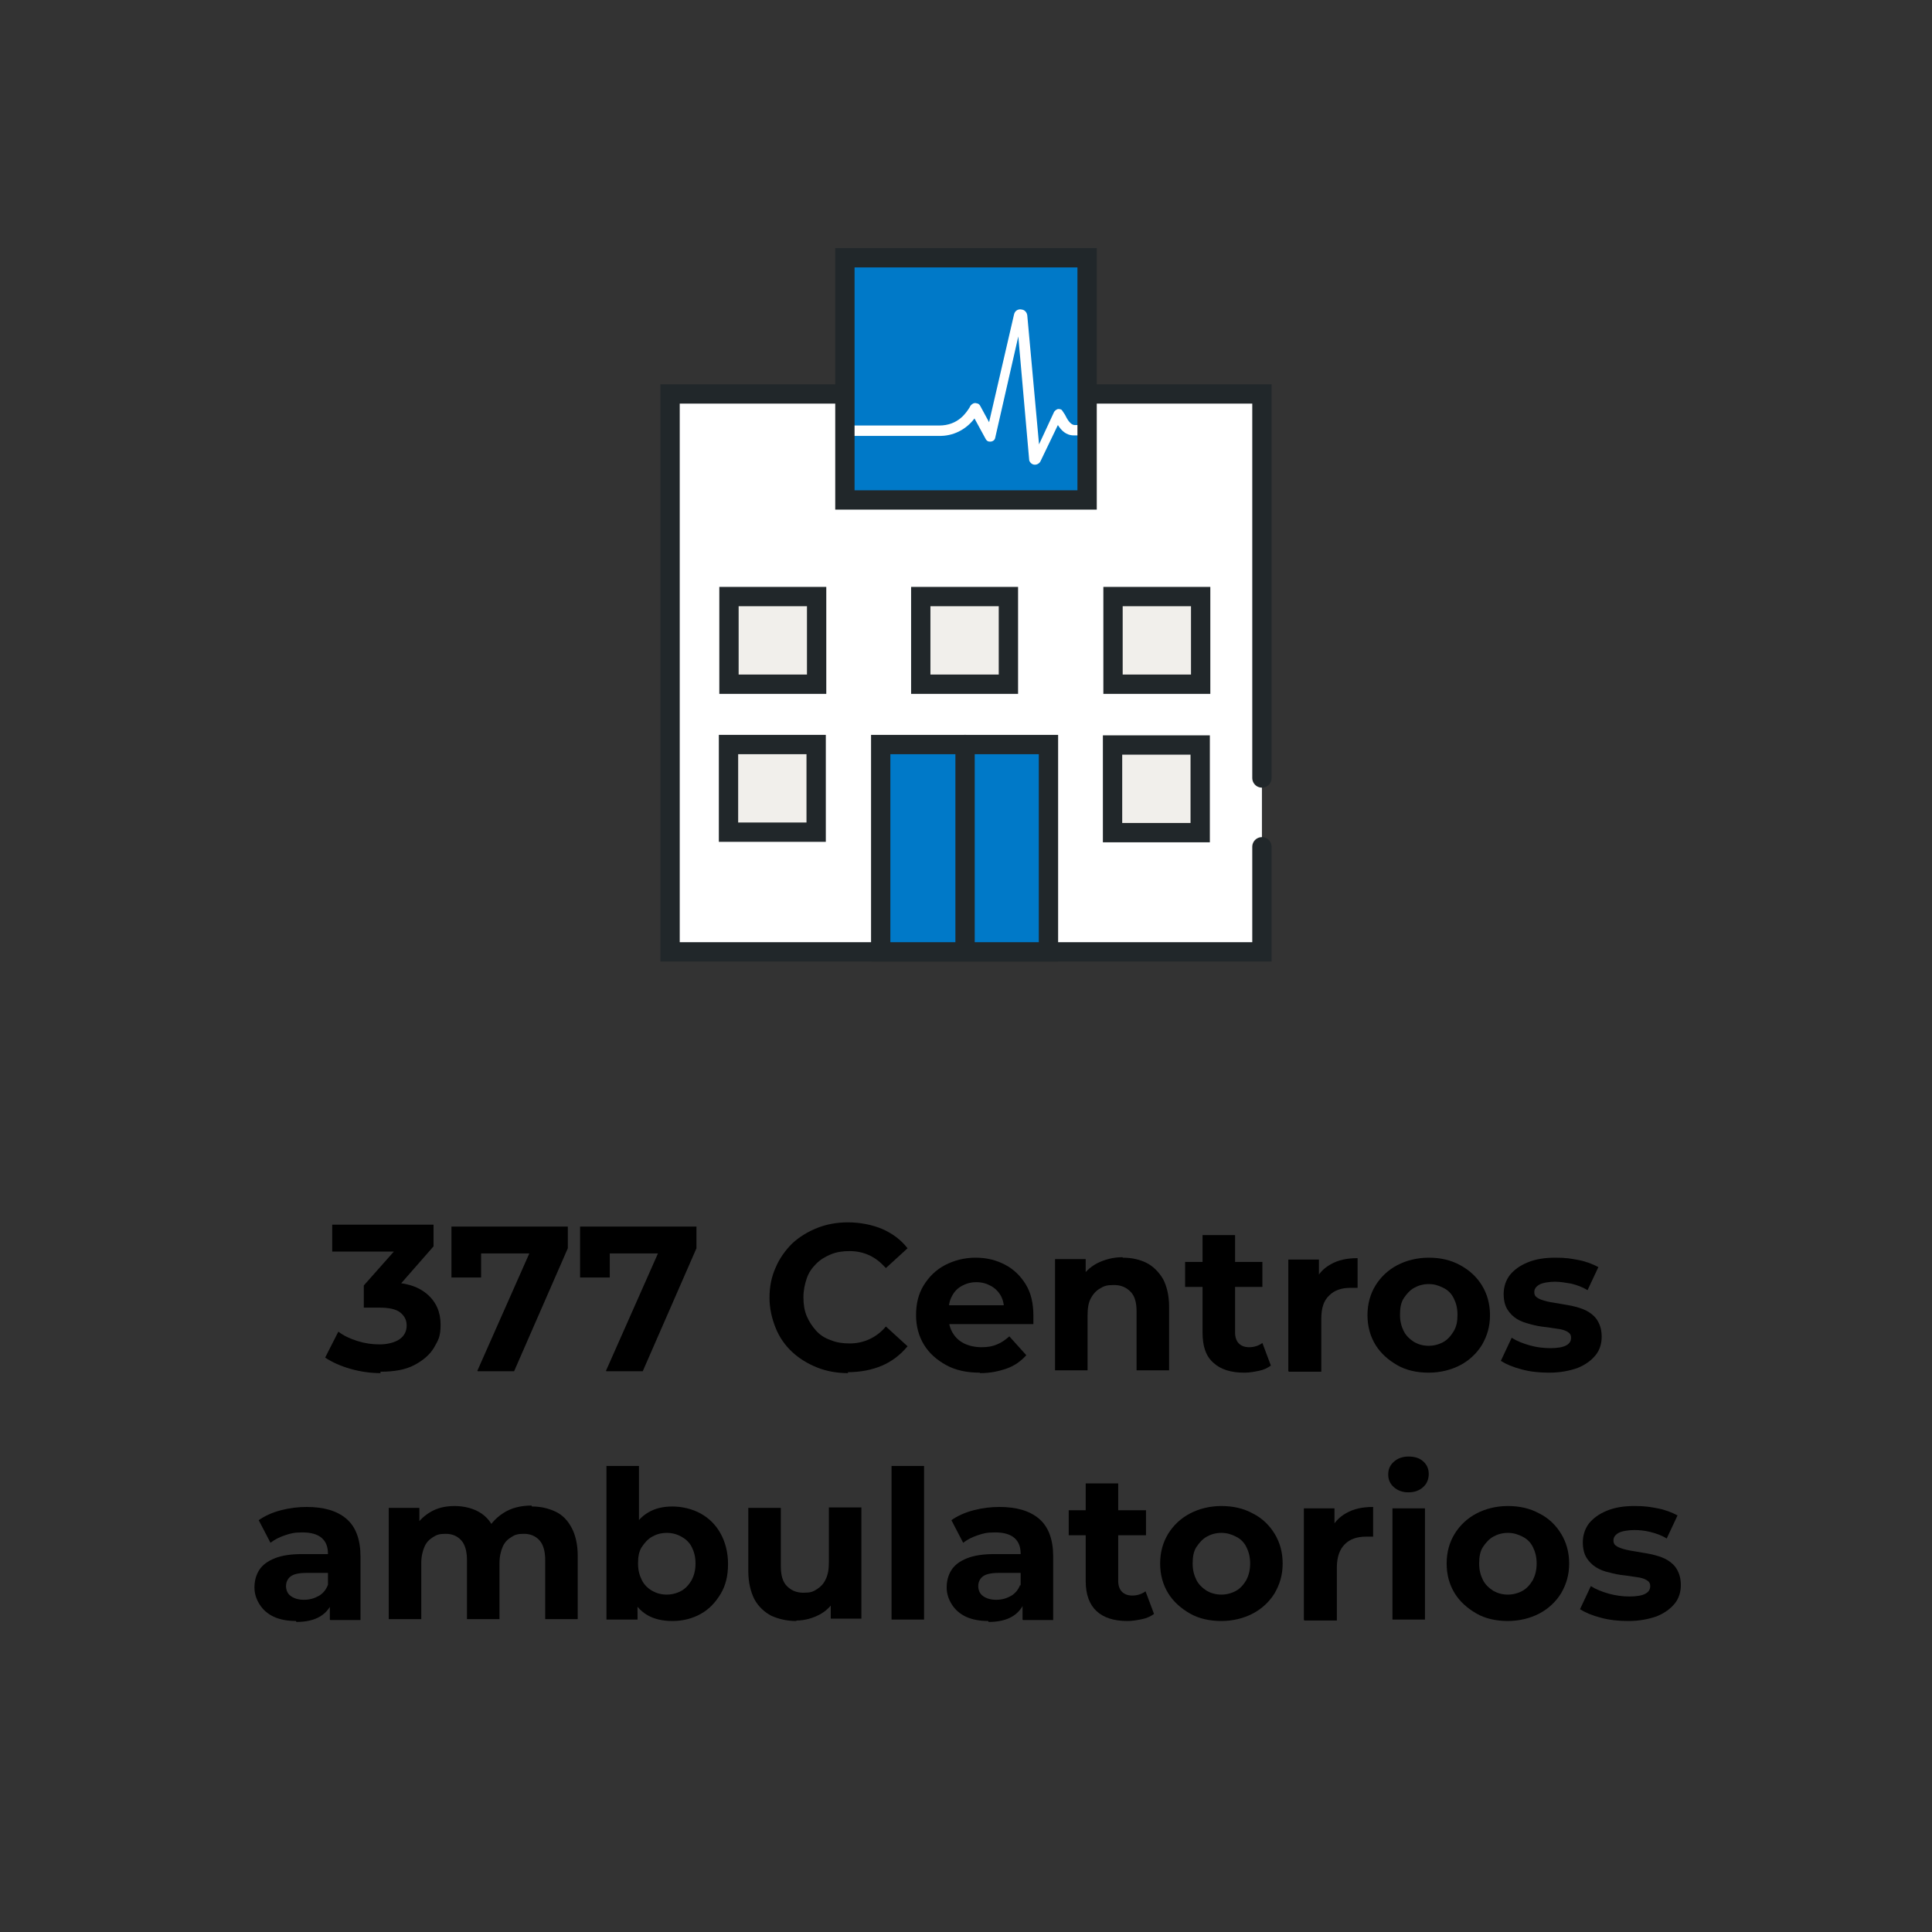 <?xml version="1.0" encoding="UTF-8"?>
<svg id="Capa_1" xmlns="http://www.w3.org/2000/svg" version="1.1" viewBox="0 0 410 410">
  <rect x="0" y="0" width="410" height="410" fill="#333333" stroke="none"/>
  <!-- Generator: Adobe Illustrator 29.6.1, SVG Export Plug-In . SVG Version: 2.1.1 Build 9)  -->
  <defs>
    <style>
      .st0 {
        fill: #f1efeb;
      }

      .st1 {
        fill: #0079c8;
      }

      .st2 {
        fill: #fff;
      }

      .st3 {
        stroke-linecap: round;
      }

      .st3, .st4 {
        fill: none;
        stroke: #21272a;
        stroke-miterlimit: 10;
        stroke-width: 4.1px;
      }
    </style>
  </defs>
  <g>
    <path d="M80.8,291.4c-2.1,0-4.3-.3-6.4-.9s-3.9-1.4-5.4-2.4l2.8-5.5c1.2.9,2.5,1.5,4.1,2,1.6.5,3.1.7,4.7.7s3.2-.4,4.2-1.1c1-.7,1.5-1.7,1.5-2.9s-.5-2.1-1.4-2.8c-.9-.7-2.4-1-4.4-1h-3.3v-4.7l8.6-9.7.8,2.5h-16.1v-5.7h21.5v4.6l-8.5,9.7-3.6-2.1h2.1c3.8,0,6.6.8,8.6,2.5s2.9,3.9,2.9,6.5-.5,3.3-1.4,4.9c-.9,1.5-2.3,2.7-4.2,3.7s-4.3,1.4-7.2,1.4Z"/>
    <path d="M101.3,290.9l12.4-28,1.8,3.1h-16.6l3.2-3.3v8.4h-6.3v-10.8h24.7v4.6l-11.4,26.1h-7.7Z"/>
    <path d="M128.6,290.9l12.4-28,1.8,3.1h-16.6l3.2-3.3v8.4h-6.3v-10.8h24.7v4.6l-11.4,26.1h-7.7Z"/>
    <path d="M180,291.4c-2.4,0-4.6-.4-6.6-1.2-2-.8-3.8-1.9-5.3-3.3s-2.7-3.1-3.5-5.1-1.3-4.1-1.3-6.4.4-4.4,1.3-6.4c.8-1.9,2-3.6,3.5-5.1,1.5-1.4,3.3-2.5,5.3-3.3,2-.8,4.2-1.2,6.6-1.2s5.1.5,7.2,1.4,4,2.3,5.4,4.1l-4.6,4.2c-1.1-1.2-2.2-2.1-3.5-2.7s-2.7-.9-4.2-.9-2.8.2-4,.7c-1.2.5-2.2,1.1-3.1,2s-1.6,1.9-2,3.1-.7,2.5-.7,4,.2,2.8.7,4c.5,1.2,1.2,2.2,2,3.1s1.9,1.6,3.1,2c1.2.5,2.5.7,4,.7s2.9-.3,4.2-.9,2.5-1.5,3.5-2.7l4.6,4.2c-1.5,1.8-3.3,3.2-5.4,4.1s-4.6,1.4-7.3,1.4Z"/>
    <path d="M207.9,291.3c-2.7,0-5.1-.5-7.1-1.6-2-1.1-3.6-2.5-4.7-4.3s-1.7-3.9-1.7-6.3.5-4.5,1.6-6.3,2.6-3.3,4.5-4.3,4.1-1.6,6.5-1.6,4.4.5,6.3,1.5c1.9,1,3.3,2.4,4.4,4.2,1.1,1.8,1.6,4,1.6,6.6s0,.6,0,.9c0,.3,0,.7,0,.9h-19.2v-4h15.6l-2.6,1.2c0-1.2-.2-2.3-.7-3.2s-1.2-1.6-2.1-2.1c-.9-.5-1.9-.8-3.1-.8s-2.2.3-3.1.8c-.9.5-1.6,1.2-2.1,2.2-.5.9-.7,2-.7,3.3v1.1c0,1.3.3,2.4.9,3.4s1.4,1.7,2.4,2.2,2.3.8,3.7.8,2.4-.2,3.3-.6c1-.4,1.8-1,2.6-1.7l3.6,4c-1.1,1.2-2.4,2.2-4.1,2.8s-3.5,1-5.7,1Z"/>
    <path d="M238.3,266.9c1.9,0,3.6.4,5,1.1s2.6,1.9,3.5,3.4c.8,1.5,1.3,3.5,1.3,5.9v13.5h-6.9v-12.5c0-1.9-.4-3.3-1.3-4.2s-2-1.4-3.5-1.4-2.1.2-2.9.7c-.9.5-1.5,1.2-2,2.1s-.7,2.1-.7,3.6v11.7h-6.9v-23.6h6.5v6.5l-1.2-2c.8-1.6,2.1-2.8,3.6-3.6,1.6-.8,3.4-1.3,5.4-1.3Z"/>
    <path d="M251.5,273.1v-5.3h16.4v5.3h-16.4ZM264,291.3c-2.8,0-5-.7-6.5-2.1-1.6-1.4-2.3-3.5-2.3-6.4v-20.7h6.9v20.7c0,1,.3,1.8.8,2.3s1.2.8,2.2.8,2-.3,2.8-.9l1.8,4.8c-.7.5-1.5.9-2.5,1.1-1,.2-2,.4-3.1.4Z"/>
    <path d="M273.4,290.9v-23.6h6.5v6.7l-.9-1.9c.7-1.7,1.8-2.9,3.4-3.8,1.6-.9,3.4-1.3,5.7-1.3v6.3c-.3,0-.6,0-.8,0-.2,0-.5,0-.7,0-1.9,0-3.4.5-4.5,1.6-1.2,1.1-1.7,2.7-1.7,5v11.2h-6.9Z"/>
    <path d="M303.2,291.3c-2.5,0-4.8-.5-6.7-1.6-1.9-1.1-3.5-2.5-4.6-4.3-1.1-1.8-1.7-3.9-1.7-6.3s.6-4.5,1.7-6.3c1.1-1.8,2.7-3.3,4.6-4.3,1.9-1,4.2-1.6,6.7-1.6s4.7.5,6.7,1.6,3.5,2.5,4.6,4.3c1.1,1.8,1.7,3.9,1.7,6.3s-.6,4.4-1.7,6.3c-1.1,1.8-2.7,3.3-4.6,4.3s-4.2,1.6-6.7,1.6ZM303.2,285.6c1.1,0,2.2-.3,3.1-.8s1.6-1.3,2.2-2.3.8-2.1.8-3.5-.3-2.5-.8-3.5-1.2-1.7-2.2-2.2-1.9-.8-3.1-.8-2.2.3-3.1.8c-.9.5-1.6,1.3-2.2,2.2s-.8,2.1-.8,3.5.3,2.5.8,3.5,1.3,1.7,2.2,2.3c.9.5,1.9.8,3.1.8Z"/>
    <path d="M328.7,291.3c-2,0-4-.2-5.8-.7-1.9-.5-3.3-1.1-4.4-1.8l2.3-4.9c1.1.7,2.4,1.2,3.8,1.6s2.9.6,4.4.6,2.7-.2,3.4-.6c.7-.4,1-.9,1-1.6s-.3-1-.8-1.3-1.2-.5-2-.6c-.9-.1-1.8-.3-2.8-.4-1-.1-2-.3-3.1-.6s-2-.6-2.8-1.1c-.8-.5-1.5-1.2-2-2-.5-.8-.8-1.9-.8-3.3s.4-2.8,1.3-4c.9-1.1,2.1-2,3.8-2.7s3.6-1,5.9-1,3.3.2,4.9.5,3.1.9,4.2,1.5l-2.3,4.9c-1.1-.7-2.3-1.1-3.5-1.4-1.2-.2-2.3-.4-3.4-.4s-2.6.2-3.3.6-1.1.9-1.1,1.6.3,1,.8,1.3,1.2.5,2,.7c.8.2,1.8.3,2.8.5s2,.3,3.1.6,2,.6,2.8,1.1c.8.5,1.5,1.1,2,2s.8,1.9.8,3.3-.4,2.8-1.3,3.9-2.1,2-3.8,2.7c-1.7.6-3.7,1-6,1Z"/>
    <path d="M62.8,344c-1.8,0-3.4-.3-4.7-.9s-2.3-1.5-3-2.6-1.1-2.3-1.1-3.6.3-2.6,1-3.7c.7-1.1,1.8-1.9,3.3-2.5s3.4-.9,5.8-.9h6.3v4h-5.5c-1.6,0-2.7.3-3.3.8s-.9,1.2-.9,2,.3,1.6,1,2.1c.7.5,1.6.8,2.8.8s2.2-.3,3.1-.8c.9-.5,1.6-1.3,2-2.4l1.1,3.2c-.5,1.5-1.4,2.7-2.7,3.5s-3,1.2-5.1,1.2ZM70,343.7v-4.6l-.4-1v-8.3c0-1.5-.4-2.6-1.3-3.4-.9-.8-2.3-1.2-4.1-1.2s-2.5.2-3.7.6-2.2.9-3.1,1.6l-2.5-4.8c1.3-.9,2.8-1.6,4.7-2.1s3.7-.7,5.5-.7c3.6,0,6.4.8,8.4,2.5s3,4.4,3,8v13.5h-6.4Z"/>
    <path d="M112.9,319.7c1.9,0,3.5.4,5,1.1s2.6,1.9,3.4,3.4c.8,1.5,1.3,3.5,1.3,5.9v13.5h-6.9v-12.5c0-1.9-.4-3.3-1.2-4.2-.8-.9-1.9-1.4-3.3-1.4s-1.9.2-2.7.7-1.4,1.1-1.8,2c-.4.9-.7,2.1-.7,3.5v11.9h-6.9v-12.5c0-1.9-.4-3.3-1.2-4.2-.8-.9-1.9-1.4-3.3-1.4s-1.9.2-2.7.7-1.4,1.1-1.8,2c-.4.9-.7,2.1-.7,3.5v11.9h-6.9v-23.6h6.5v6.5l-1.2-1.9c.8-1.6,2-2.8,3.5-3.7s3.2-1.3,5.2-1.3,4.1.5,5.7,1.6,2.7,2.8,3.2,5l-2.4-.7c.8-1.8,2.1-3.3,3.8-4.4s3.7-1.6,6-1.6Z"/>
    <path d="M128.7,343.7v-32.6h6.9v13.8l-.4,7v7c.1,0,.1,4.8.1,4.8h-6.5ZM142.7,344c-2.1,0-3.9-.4-5.4-1.3s-2.6-2.2-3.4-4c-.8-1.8-1.2-4.1-1.2-6.8s.4-5.1,1.3-6.9,2-3.1,3.5-4,3.2-1.3,5.2-1.3,4.2.5,6,1.5c1.8,1,3.2,2.4,4.2,4.2,1,1.8,1.6,4,1.6,6.5s-.5,4.6-1.6,6.4-2.4,3.2-4.2,4.2c-1.8,1-3.8,1.5-6,1.5ZM141.5,338.4c1.1,0,2.2-.3,3.1-.8.9-.5,1.6-1.3,2.2-2.3.5-1,.8-2.1.8-3.5s-.3-2.5-.8-3.5c-.5-1-1.3-1.7-2.2-2.2-.9-.5-1.9-.8-3.1-.8s-2.2.3-3.1.8c-.9.5-1.6,1.3-2.2,2.2s-.8,2.1-.8,3.5.3,2.5.8,3.5c.5,1,1.2,1.7,2.2,2.3.9.5,1.9.8,3.1.8Z"/>
    <path d="M169,344c-2,0-3.7-.4-5.3-1.1-1.5-.8-2.7-1.9-3.6-3.5-.8-1.6-1.3-3.6-1.3-6v-13.4h6.9v12.3c0,2,.4,3.4,1.3,4.3s2,1.4,3.5,1.4,2-.2,2.8-.7c.8-.5,1.5-1.2,1.9-2.1.5-1,.7-2.1.7-3.6v-11.7h6.9v23.6h-6.5v-6.5l1.2,1.9c-.8,1.6-2,2.9-3.5,3.7s-3.2,1.3-5,1.3Z"/>
    <path d="M189.2,343.7v-32.6h6.9v32.6h-6.9Z"/>
    <path d="M209.7,344c-1.8,0-3.4-.3-4.7-.9s-2.3-1.5-3-2.6-1.1-2.3-1.1-3.6.3-2.6,1-3.7c.7-1.1,1.8-1.9,3.3-2.5s3.4-.9,5.8-.9h6.3v4h-5.5c-1.6,0-2.7.3-3.3.8s-.9,1.2-.9,2,.3,1.6,1,2.1c.7.5,1.6.8,2.8.8s2.2-.3,3.1-.8c.9-.5,1.6-1.3,2-2.4l1.1,3.2c-.5,1.5-1.4,2.7-2.7,3.5s-3,1.2-5.1,1.2ZM217,343.7v-4.6l-.4-1v-8.3c0-1.5-.4-2.6-1.3-3.4-.9-.8-2.3-1.2-4.1-1.2s-2.5.2-3.7.6-2.2.9-3.1,1.6l-2.5-4.8c1.3-.9,2.8-1.6,4.7-2.1s3.7-.7,5.5-.7c3.6,0,6.4.8,8.4,2.5s3,4.4,3,8v13.5h-6.4Z"/>
    <path d="M226.8,325.8v-5.3h16.4v5.3h-16.4ZM239.2,344c-2.8,0-5-.7-6.5-2.1s-2.3-3.5-2.3-6.4v-20.7h6.9v20.7c0,1,.3,1.8.8,2.3.5.5,1.2.8,2.2.8s2-.3,2.8-.9l1.8,4.8c-.7.5-1.5.9-2.5,1.1-1,.2-2,.4-3.1.4Z"/>
    <path d="M259.2,344c-2.5,0-4.8-.5-6.7-1.6-1.9-1.1-3.5-2.5-4.6-4.3-1.1-1.8-1.7-3.9-1.7-6.3s.6-4.5,1.7-6.3c1.1-1.8,2.7-3.3,4.6-4.3,1.9-1,4.2-1.6,6.7-1.6s4.7.5,6.7,1.6c2,1,3.5,2.5,4.6,4.3,1.1,1.8,1.7,3.9,1.7,6.3s-.6,4.4-1.7,6.3c-1.1,1.8-2.7,3.3-4.6,4.3s-4.2,1.6-6.7,1.6ZM259.2,338.4c1.1,0,2.2-.3,3.1-.8s1.6-1.3,2.2-2.3c.5-1,.8-2.1.8-3.5s-.3-2.5-.8-3.5-1.2-1.7-2.2-2.2-1.9-.8-3.1-.8-2.2.3-3.1.8c-.9.5-1.6,1.3-2.2,2.2s-.8,2.1-.8,3.5.3,2.5.8,3.5c.5,1,1.3,1.7,2.2,2.3.9.5,1.9.8,3.1.8Z"/>
    <path d="M276.7,343.7v-23.6h6.5v6.7l-.9-1.9c.7-1.7,1.8-2.9,3.4-3.8,1.6-.9,3.4-1.3,5.7-1.3v6.3c-.3,0-.6,0-.8,0s-.5,0-.7,0c-1.9,0-3.4.5-4.5,1.6s-1.7,2.7-1.7,5v11.2h-6.9Z"/>
    <path d="M298.9,316.7c-1.3,0-2.3-.4-3.1-1.1s-1.2-1.6-1.2-2.7.4-2,1.2-2.7c.8-.7,1.8-1.1,3.1-1.1s2.3.3,3.1,1,1.2,1.6,1.2,2.7-.4,2.1-1.2,2.8-1.8,1.1-3.1,1.1ZM295.5,343.7v-23.6h6.9v23.6h-6.9Z"/>
    <path d="M320,344c-2.5,0-4.8-.5-6.7-1.6-1.9-1.1-3.5-2.5-4.6-4.3-1.1-1.8-1.7-3.9-1.7-6.3s.6-4.5,1.7-6.3c1.1-1.8,2.7-3.3,4.6-4.3,1.9-1,4.2-1.6,6.7-1.6s4.7.5,6.7,1.6c2,1,3.5,2.5,4.6,4.3,1.1,1.8,1.7,3.9,1.7,6.3s-.6,4.4-1.7,6.3c-1.1,1.8-2.7,3.3-4.6,4.3s-4.2,1.6-6.7,1.6ZM320,338.4c1.1,0,2.2-.3,3.1-.8s1.6-1.3,2.2-2.3c.5-1,.8-2.1.8-3.5s-.3-2.5-.8-3.5-1.2-1.7-2.2-2.2-1.9-.8-3.1-.8-2.2.3-3.1.8c-.9.5-1.6,1.3-2.2,2.2s-.8,2.1-.8,3.5.3,2.5.8,3.5c.5,1,1.3,1.7,2.2,2.3.9.5,1.9.8,3.1.8Z"/>
    <path d="M345.5,344c-2,0-4-.2-5.8-.7-1.9-.5-3.3-1.1-4.4-1.8l2.3-4.9c1.1.7,2.4,1.2,3.8,1.6,1.5.4,2.9.6,4.4.6s2.7-.2,3.4-.6,1-.9,1-1.6-.3-1-.8-1.3c-.5-.3-1.2-.5-2-.6-.9-.1-1.8-.3-2.8-.4-1-.1-2-.3-3.1-.6-1-.2-2-.6-2.8-1.1s-1.5-1.2-2-2c-.5-.8-.8-1.9-.8-3.3s.4-2.8,1.3-4c.9-1.1,2.1-2,3.8-2.7s3.6-1,5.9-1,3.3.2,4.9.5,3.1.9,4.2,1.5l-2.3,4.9c-1.1-.7-2.3-1.1-3.5-1.4s-2.3-.4-3.4-.4-2.6.2-3.3.6c-.7.4-1.1.9-1.1,1.6s.3,1,.8,1.3c.5.3,1.2.5,2,.7.8.2,1.8.3,2.8.5s2,.3,3.1.6,2,.6,2.8,1.1,1.5,1.1,2,2,.8,1.9.8,3.3-.4,2.8-1.3,3.9-2.1,2-3.8,2.7c-1.7.6-3.7,1-6,1Z"/>
  </g>
  <g>
    <polyline class="st2" points="267.8 179.7 267.8 202 142.2 202 142.2 83.6 267.8 83.6 267.8 165.1"/>
    <polyline class="st3" points="267.8 179.7 267.8 202 142.2 202 142.2 83.6 267.8 83.6 267.8 165.1"/>
    <polygon class="st1" points="222.5 202 222.5 158 204.7 158 186.9 158 186.9 202 222.5 202"/>
    <polygon class="st3" points="222.5 202 222.5 158 204.7 158 186.9 158 186.9 202 222.5 202"/>
    <rect class="st0" x="236.2" y="126.6" width="18.6" height="18.6"/>
    <rect class="st4" x="236.2" y="126.6" width="18.6" height="18.6"/>
    <rect class="st0" x="195.4" y="126.6" width="18.6" height="18.6"/>
    <rect class="st4" x="195.4" y="126.6" width="18.6" height="18.6"/>
    <rect class="st0" x="154.7" y="126.6" width="18.6" height="18.6"/>
    <rect class="st4" x="154.7" y="126.6" width="18.6" height="18.6"/>
    <rect class="st0" x="154.6" y="158" width="18.6" height="18.6"/>
    <rect class="st4" x="154.6" y="158" width="18.6" height="18.6"/>
    <rect class="st0" x="236.1" y="158.1" width="18.6" height="18.6"/>
    <rect class="st4" x="236.1" y="158.1" width="18.6" height="18.6"/>
    <line class="st1" x1="204.8" y1="201" x2="204.8" y2="158"/>
    <line class="st3" x1="204.8" y1="201" x2="204.8" y2="158"/>
    <rect class="st1" x="179.3" y="54.7" width="51.4" height="51.4"/>
    <path class="st2" d="M229.2,90.2v2.2h-1.3c-1.7,0-2.7-1.1-3.4-2.2l-3.7,7.7c-.3.6-1.1.9-1.7.6-.4-.2-.7-.6-.7-1l-2.3-26.1-4.9,21.5c-.1.6-.7.9-1.3.8-.3,0-.6-.3-.7-.5l-2.4-4.4c-1.8,2.4-4.6,3.8-7.6,3.7h-19.5l.3-2.2h19.3c4.1,0,5.8-2.8,6.5-3.9.1-.3.3-.5.6-.7.3-.2.6-.2.9-.1.3,0,.6.3.7.5l1.9,3.5,5.3-22.9c.2-.8.9-1.2,1.7-1,.6.1,1,.6,1.1,1.2l2.5,27.4,3.2-6.9c.2-.3.5-.5.8-.6.3,0,.7,0,.9.3.2.3.4.6.6.9.4.8,1.1,2.2,2.1,2.2h1.3Z"/>
    <rect class="st4" x="179.3" y="54.7" width="51.4" height="51.4"/>
  </g>
</svg>